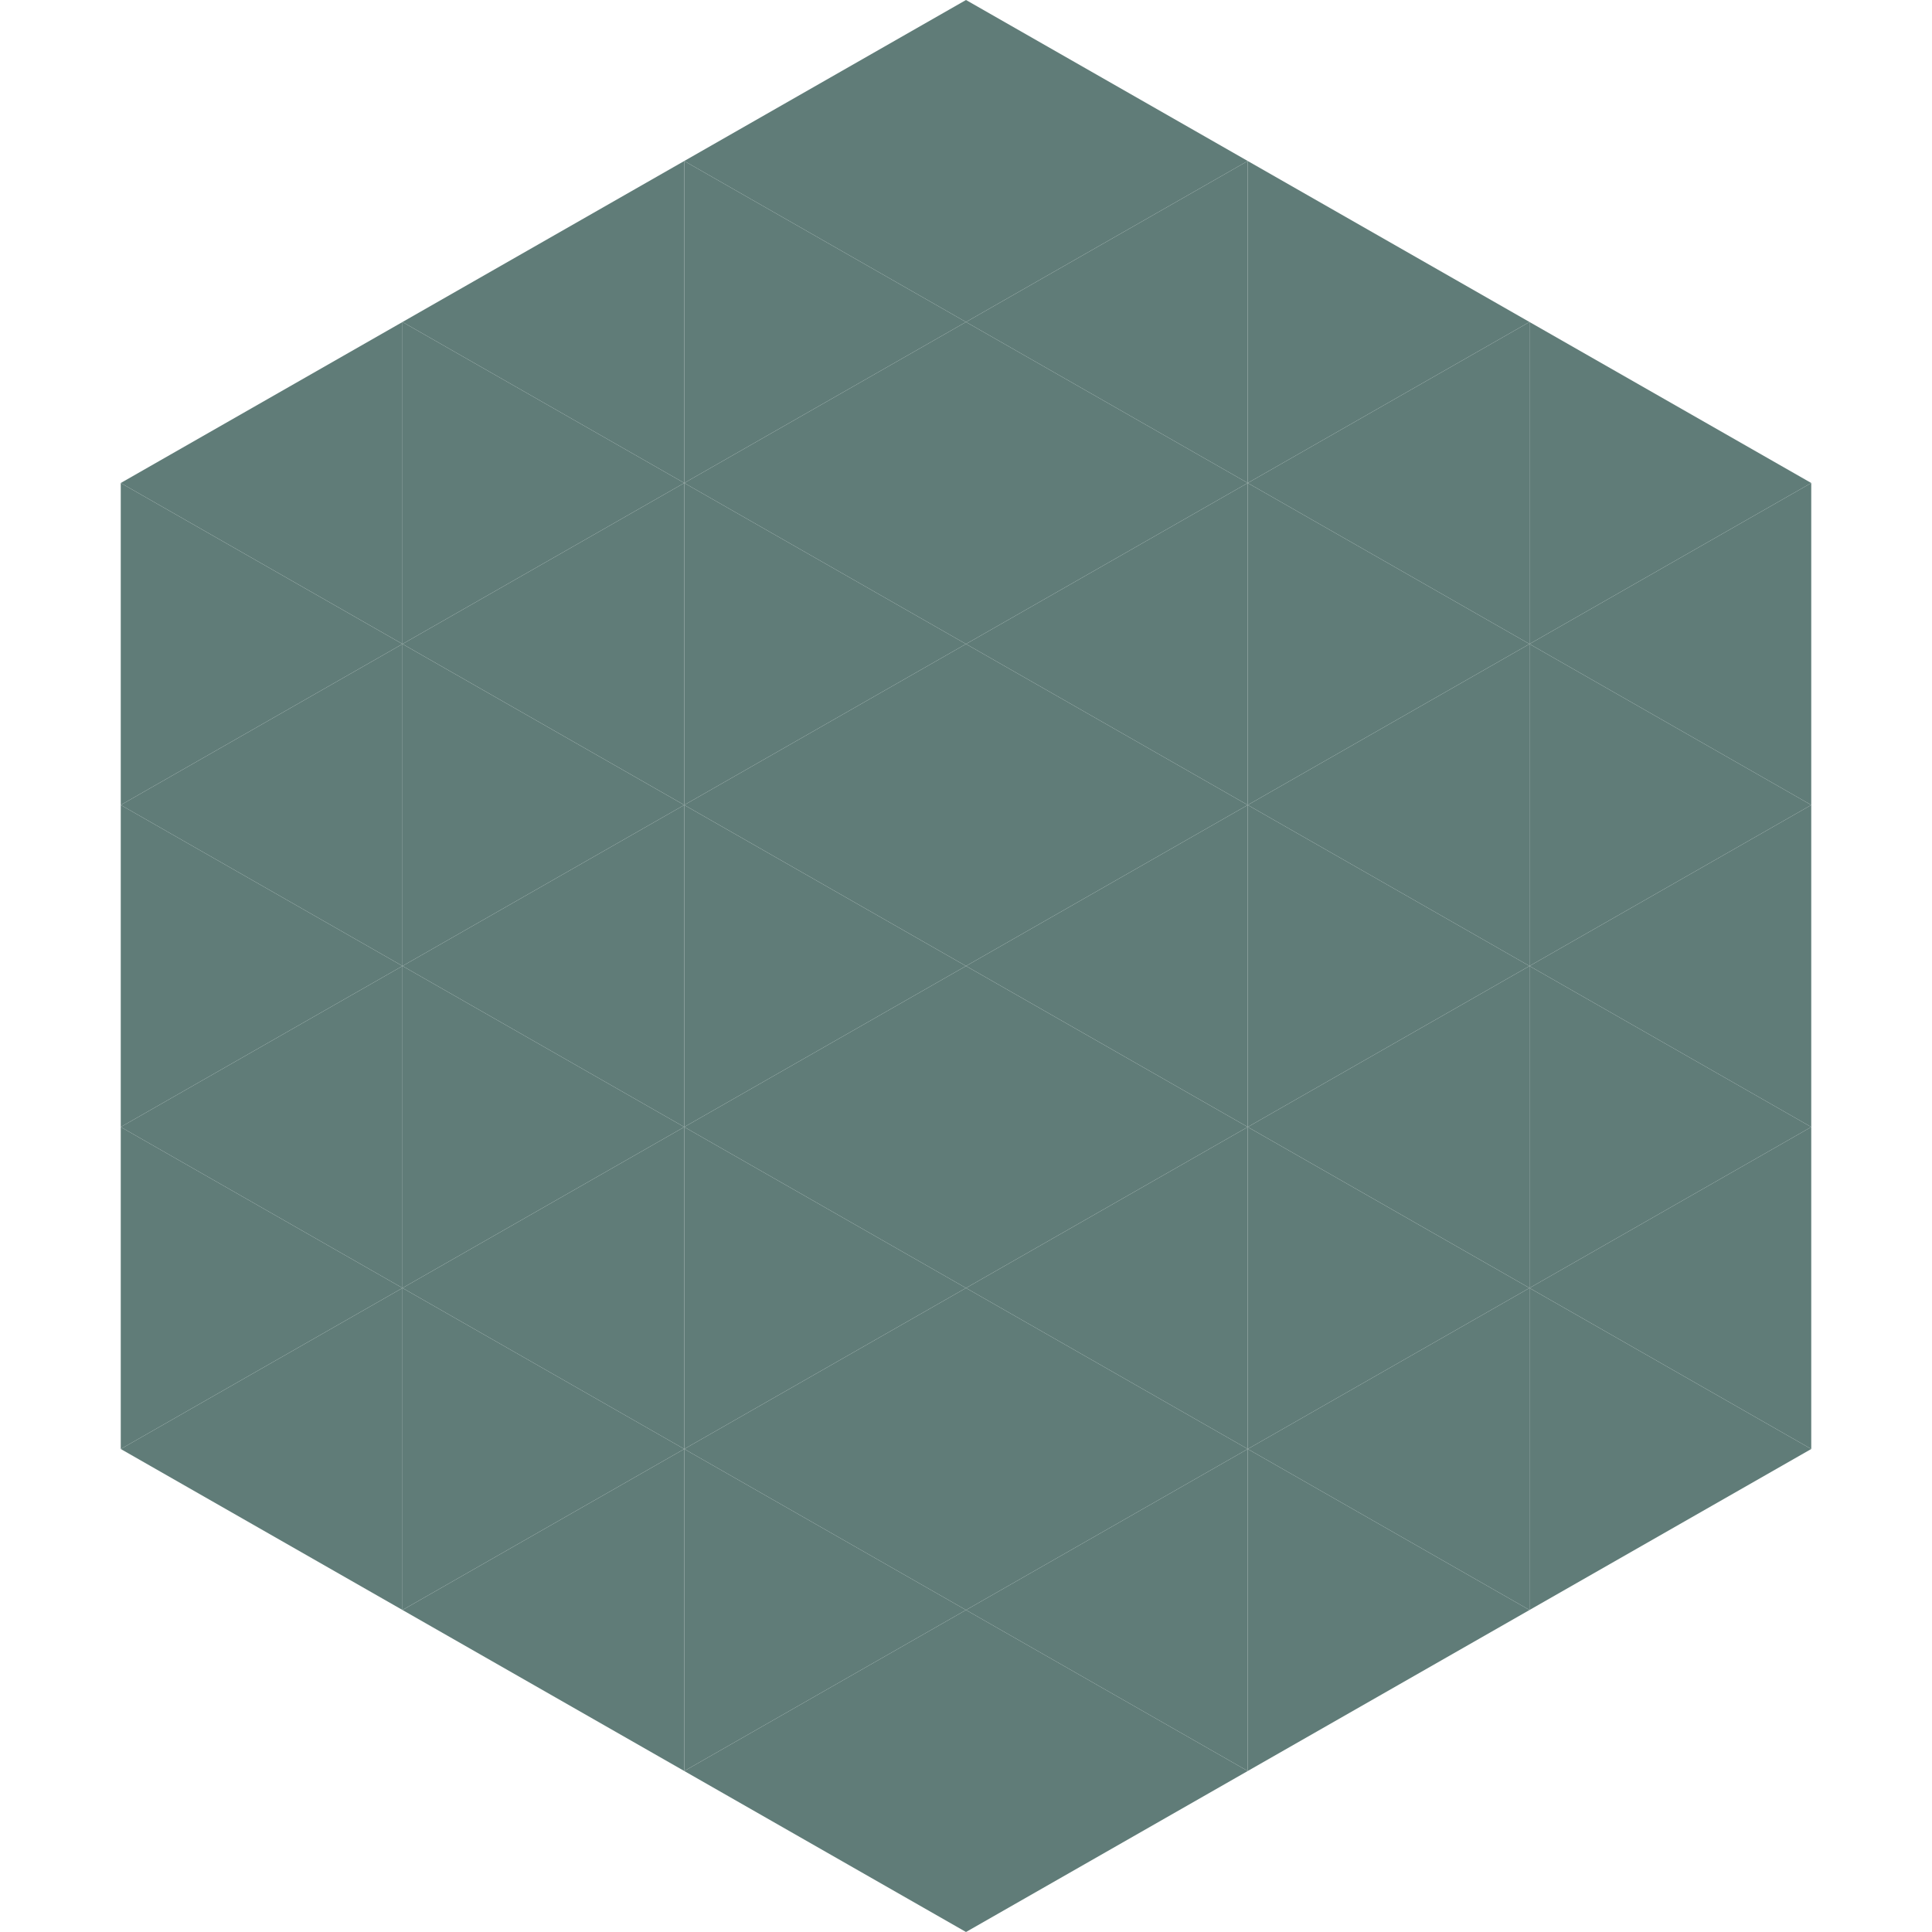 <?xml version="1.0"?>
<!-- Generated by SVGo -->
<svg width="240" height="240"
     xmlns="http://www.w3.org/2000/svg"
     xmlns:xlink="http://www.w3.org/1999/xlink">
<polygon points="50,40 15,60 50,80" style="fill:rgb(96,124,120)" />
<polygon points="190,40 225,60 190,80" style="fill:rgb(96,124,120)" />
<polygon points="15,60 50,80 15,100" style="fill:rgb(96,124,120)" />
<polygon points="225,60 190,80 225,100" style="fill:rgb(96,124,120)" />
<polygon points="50,80 15,100 50,120" style="fill:rgb(96,124,120)" />
<polygon points="190,80 225,100 190,120" style="fill:rgb(96,124,120)" />
<polygon points="15,100 50,120 15,140" style="fill:rgb(96,124,120)" />
<polygon points="225,100 190,120 225,140" style="fill:rgb(96,124,120)" />
<polygon points="50,120 15,140 50,160" style="fill:rgb(96,124,120)" />
<polygon points="190,120 225,140 190,160" style="fill:rgb(96,124,120)" />
<polygon points="15,140 50,160 15,180" style="fill:rgb(96,124,120)" />
<polygon points="225,140 190,160 225,180" style="fill:rgb(96,124,120)" />
<polygon points="50,160 15,180 50,200" style="fill:rgb(96,124,120)" />
<polygon points="190,160 225,180 190,200" style="fill:rgb(96,124,120)" />
<polygon points="15,180 50,200 15,220" style="fill:rgb(255,255,255); fill-opacity:0" />
<polygon points="225,180 190,200 225,220" style="fill:rgb(255,255,255); fill-opacity:0" />
<polygon points="50,0 85,20 50,40" style="fill:rgb(255,255,255); fill-opacity:0" />
<polygon points="190,0 155,20 190,40" style="fill:rgb(255,255,255); fill-opacity:0" />
<polygon points="85,20 50,40 85,60" style="fill:rgb(96,124,120)" />
<polygon points="155,20 190,40 155,60" style="fill:rgb(96,124,120)" />
<polygon points="50,40 85,60 50,80" style="fill:rgb(96,124,120)" />
<polygon points="190,40 155,60 190,80" style="fill:rgb(96,124,120)" />
<polygon points="85,60 50,80 85,100" style="fill:rgb(96,124,120)" />
<polygon points="155,60 190,80 155,100" style="fill:rgb(96,124,120)" />
<polygon points="50,80 85,100 50,120" style="fill:rgb(96,124,120)" />
<polygon points="190,80 155,100 190,120" style="fill:rgb(96,124,120)" />
<polygon points="85,100 50,120 85,140" style="fill:rgb(96,124,120)" />
<polygon points="155,100 190,120 155,140" style="fill:rgb(96,124,120)" />
<polygon points="50,120 85,140 50,160" style="fill:rgb(96,124,120)" />
<polygon points="190,120 155,140 190,160" style="fill:rgb(96,124,120)" />
<polygon points="85,140 50,160 85,180" style="fill:rgb(96,124,120)" />
<polygon points="155,140 190,160 155,180" style="fill:rgb(96,124,120)" />
<polygon points="50,160 85,180 50,200" style="fill:rgb(96,124,120)" />
<polygon points="190,160 155,180 190,200" style="fill:rgb(96,124,120)" />
<polygon points="85,180 50,200 85,220" style="fill:rgb(96,124,120)" />
<polygon points="155,180 190,200 155,220" style="fill:rgb(96,124,120)" />
<polygon points="120,0 85,20 120,40" style="fill:rgb(96,124,120)" />
<polygon points="120,0 155,20 120,40" style="fill:rgb(96,124,120)" />
<polygon points="85,20 120,40 85,60" style="fill:rgb(96,124,120)" />
<polygon points="155,20 120,40 155,60" style="fill:rgb(96,124,120)" />
<polygon points="120,40 85,60 120,80" style="fill:rgb(96,124,120)" />
<polygon points="120,40 155,60 120,80" style="fill:rgb(96,124,120)" />
<polygon points="85,60 120,80 85,100" style="fill:rgb(96,124,120)" />
<polygon points="155,60 120,80 155,100" style="fill:rgb(96,124,120)" />
<polygon points="120,80 85,100 120,120" style="fill:rgb(96,124,120)" />
<polygon points="120,80 155,100 120,120" style="fill:rgb(96,124,120)" />
<polygon points="85,100 120,120 85,140" style="fill:rgb(96,124,120)" />
<polygon points="155,100 120,120 155,140" style="fill:rgb(96,124,120)" />
<polygon points="120,120 85,140 120,160" style="fill:rgb(96,124,120)" />
<polygon points="120,120 155,140 120,160" style="fill:rgb(96,124,120)" />
<polygon points="85,140 120,160 85,180" style="fill:rgb(96,124,120)" />
<polygon points="155,140 120,160 155,180" style="fill:rgb(96,124,120)" />
<polygon points="120,160 85,180 120,200" style="fill:rgb(96,124,120)" />
<polygon points="120,160 155,180 120,200" style="fill:rgb(96,124,120)" />
<polygon points="85,180 120,200 85,220" style="fill:rgb(96,124,120)" />
<polygon points="155,180 120,200 155,220" style="fill:rgb(96,124,120)" />
<polygon points="120,200 85,220 120,240" style="fill:rgb(96,124,120)" />
<polygon points="120,200 155,220 120,240" style="fill:rgb(96,124,120)" />
<polygon points="85,220 120,240 85,260" style="fill:rgb(255,255,255); fill-opacity:0" />
<polygon points="155,220 120,240 155,260" style="fill:rgb(255,255,255); fill-opacity:0" />
</svg>
